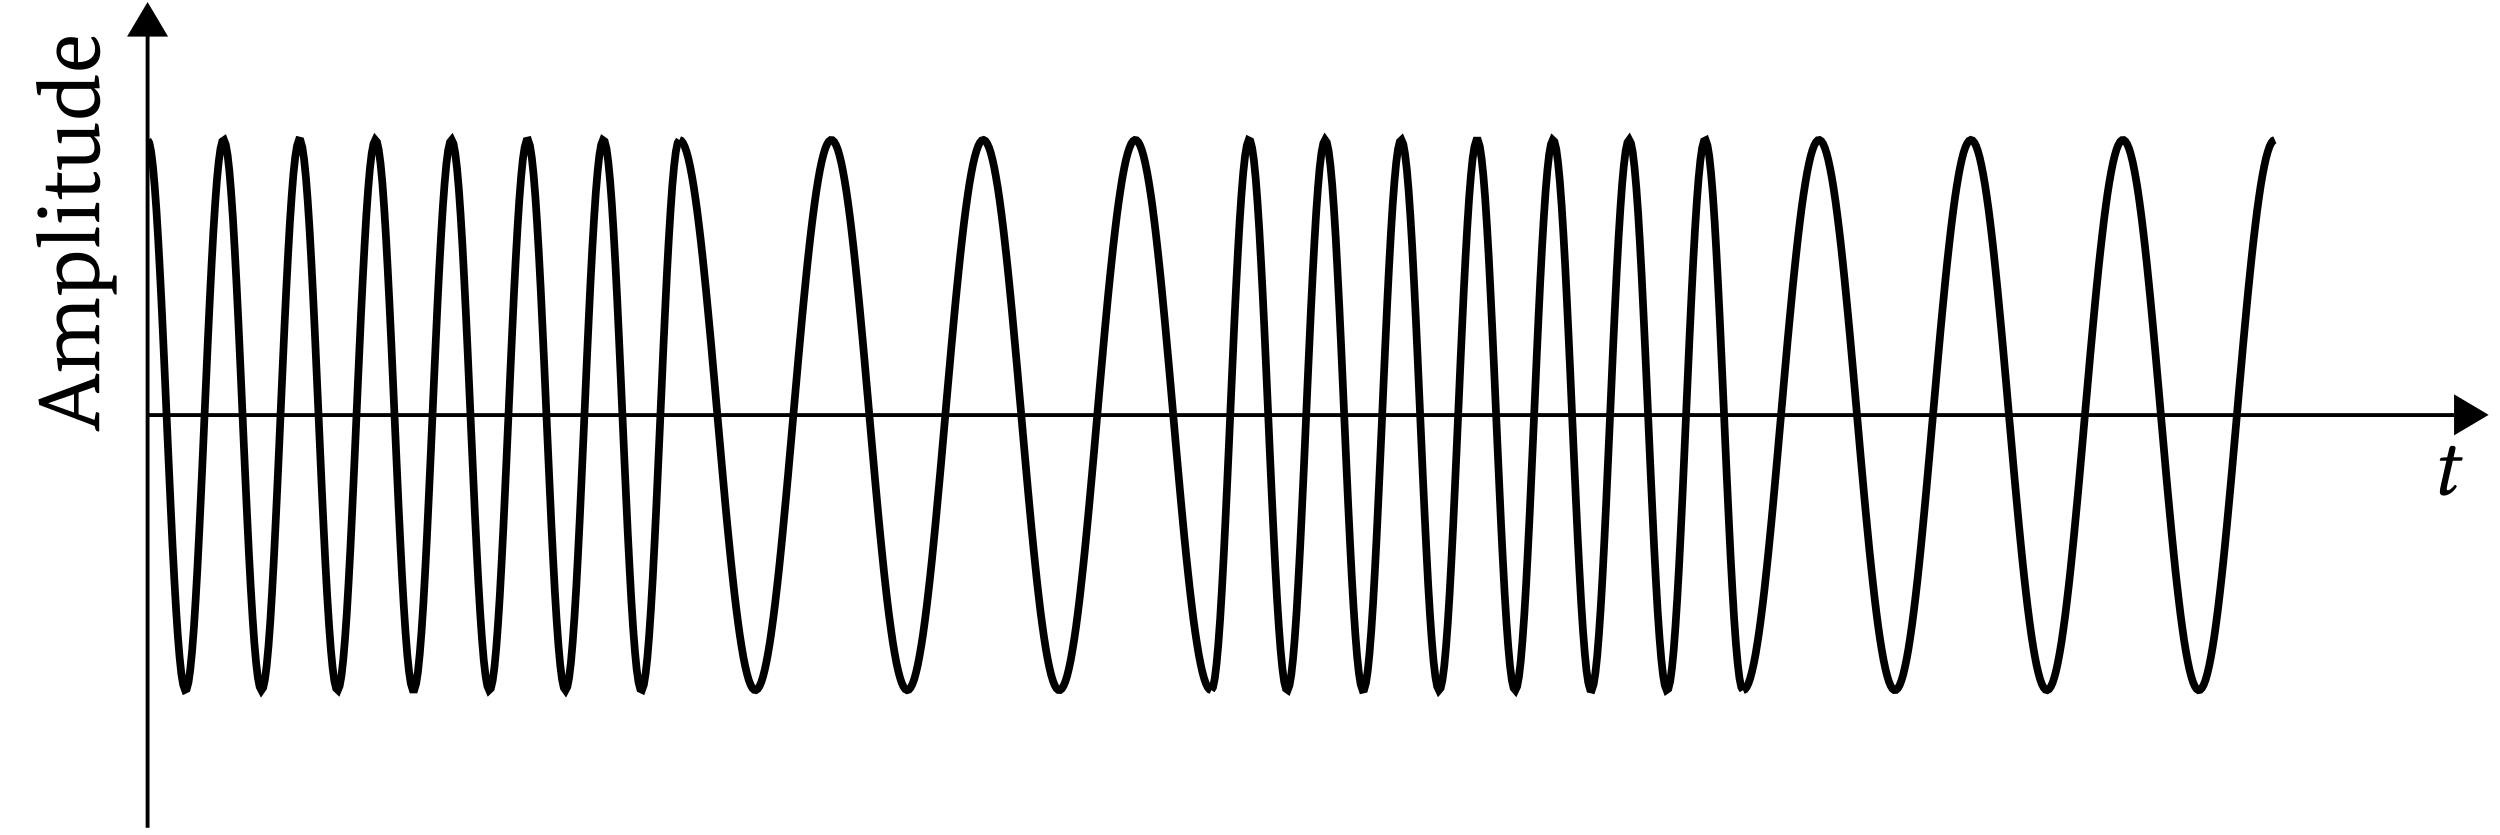 <?xml version="1.0" encoding="UTF-8"?>
<svg xmlns="http://www.w3.org/2000/svg" xmlns:xlink="http://www.w3.org/1999/xlink" width="255.755" height="85.439" viewBox="0 0 255.755 85.439">
<defs>
<g>
<g id="glyph-0-0">
<path d="M 0.938 -3.828 L 0.469 -3.797 C 0.297 -3.781 0.234 -3.719 0.219 -3.641 C 0.203 -3.609 0.172 -3.516 0.172 -3.484 C 0.172 -3.469 0.203 -3.469 0.234 -3.469 L 0.859 -3.469 L 0.312 -1.047 C 0.25 -0.766 0.188 -0.484 0.188 -0.328 C 0.188 0 0.344 0.094 0.625 0.094 C 1.031 0.094 1.609 -0.281 1.922 -0.828 C 1.891 -0.938 1.828 -1 1.719 -1 C 1.312 -0.531 1.156 -0.453 1 -0.453 C 0.984 -0.453 0.891 -0.469 0.891 -0.562 C 0.891 -0.656 0.922 -0.828 0.984 -1.125 L 1.516 -3.469 L 2.391 -3.469 C 2.5 -3.516 2.578 -3.75 2.469 -3.828 L 1.594 -3.828 L 1.688 -4.219 C 1.719 -4.391 1.797 -4.656 1.797 -4.75 C 1.797 -4.906 1.734 -5 1.438 -5 C 1.125 -5 1.141 -4.594 1.047 -4.266 Z M 0.938 -3.828 "/>
</g>
<g id="glyph-1-0">
<path d="M -0.484 -4.469 L -2.109 -3.891 L -2.109 -1.672 L -0.484 -1.094 L -0.359 -1.766 C -0.348 -1.848 -0.316 -1.891 -0.266 -1.891 C -0.223 -1.891 -0.133 -1.859 0 -1.797 L 0 0.078 C -0.02 0.086 -0.047 0.094 -0.078 0.094 C -0.254 0.094 -0.363 -0.008 -0.406 -0.219 L -0.469 -0.469 L -6.141 -2.625 L -6.219 -3.188 L -0.469 -5.328 L -0.359 -5.719 C -0.336 -5.801 -0.305 -5.844 -0.266 -5.844 C -0.234 -5.844 -0.145 -5.812 0 -5.75 L 0 -3.844 C -0.02 -3.832 -0.047 -3.828 -0.078 -3.828 C -0.242 -3.828 -0.352 -3.926 -0.406 -4.125 Z M -2.578 -1.844 L -2.578 -3.719 L -5.188 -2.812 L -5.188 -2.781 Z M -2.578 -1.844 "/>
</g>
<g id="glyph-1-1">
<path d="M -0.469 -7.062 L -0.344 -7.594 C -0.332 -7.676 -0.297 -7.719 -0.234 -7.719 C -0.148 -7.719 -0.07 -7.688 0 -7.625 L 0 -5.75 C -0.02 -5.738 -0.039 -5.734 -0.062 -5.734 C -0.195 -5.734 -0.297 -5.828 -0.359 -6.016 L -0.469 -6.344 L -2.75 -6.344 C -3.438 -6.344 -3.781 -6.055 -3.781 -5.484 C -3.781 -5.035 -3.617 -4.641 -3.297 -4.297 C -3.086 -4.328 -2.914 -4.344 -2.781 -4.344 L -0.469 -4.344 L -0.344 -4.875 C -0.332 -4.957 -0.297 -5 -0.234 -5 C -0.148 -5 -0.07 -4.973 0 -4.922 L 0 -3.031 C -0.02 -3.02 -0.039 -3.016 -0.062 -3.016 C -0.195 -3.016 -0.297 -3.109 -0.359 -3.297 L -0.469 -3.625 L -2.75 -3.625 C -3.438 -3.625 -3.781 -3.336 -3.781 -2.766 C -3.781 -2.336 -3.633 -1.957 -3.344 -1.625 L -0.469 -1.625 L -0.344 -2.172 C -0.332 -2.242 -0.297 -2.281 -0.234 -2.281 C -0.148 -2.281 -0.07 -2.254 0 -2.203 L 0 -0.312 C -0.02 -0.301 -0.039 -0.297 -0.062 -0.297 C -0.195 -0.297 -0.297 -0.391 -0.359 -0.578 L -0.469 -0.906 L -3.781 -0.906 L -3.875 -0.266 C -3.895 -0.254 -3.922 -0.25 -3.953 -0.25 C -4.109 -0.25 -4.195 -0.359 -4.219 -0.578 L -4.328 -1.625 L -3.734 -1.578 L -3.734 -1.609 C -4.16 -2.016 -4.375 -2.488 -4.375 -3.031 C -4.375 -3.57 -4.141 -3.953 -3.672 -4.172 C -4.141 -4.598 -4.375 -5.102 -4.375 -5.688 C -4.375 -6.113 -4.234 -6.445 -3.953 -6.688 C -3.68 -6.938 -3.289 -7.062 -2.781 -7.062 Z M -0.469 -7.062 "/>
</g>
<g id="glyph-1-2">
<path d="M 1.312 -0.859 L -3.781 -0.859 L -3.875 -0.203 C -3.895 -0.203 -3.922 -0.203 -3.953 -0.203 C -4.109 -0.203 -4.195 -0.312 -4.219 -0.531 L -4.328 -1.578 L -3.734 -1.516 L -3.734 -1.547 C -4.16 -1.898 -4.375 -2.344 -4.375 -2.875 C -4.375 -3.383 -4.191 -3.785 -3.828 -4.078 C -3.461 -4.379 -2.957 -4.531 -2.312 -4.531 C -1.531 -4.531 -0.938 -4.328 -0.531 -3.922 C -0.145 -3.547 0.047 -3.02 0.047 -2.344 C 0.047 -2.082 0.008 -1.828 -0.062 -1.578 L 1.312 -1.578 L 1.438 -2.109 C 1.445 -2.191 1.484 -2.234 1.547 -2.234 C 1.629 -2.234 1.707 -2.203 1.781 -2.141 L 1.781 -0.266 C 1.758 -0.254 1.738 -0.25 1.719 -0.25 C 1.582 -0.25 1.484 -0.344 1.422 -0.531 Z M -3.797 -2.594 C -3.797 -2.207 -3.66 -1.867 -3.391 -1.578 L -0.719 -1.578 C -0.531 -1.816 -0.438 -2.094 -0.438 -2.406 C -0.438 -3.32 -1.047 -3.781 -2.266 -3.781 C -2.754 -3.781 -3.129 -3.672 -3.391 -3.453 C -3.66 -3.242 -3.797 -2.957 -3.797 -2.594 Z M -3.797 -2.594 "/>
</g>
<g id="glyph-1-3">
<path d="M -0.469 -0.859 L -5.922 -0.859 L -6.016 -0.219 C -6.035 -0.207 -6.055 -0.203 -6.078 -0.203 C -6.242 -0.203 -6.336 -0.312 -6.359 -0.531 L -6.469 -1.578 L -0.469 -1.578 L -0.344 -2.125 C -0.332 -2.207 -0.297 -2.25 -0.234 -2.25 C -0.148 -2.25 -0.07 -2.219 0 -2.156 L 0 -0.266 C -0.02 -0.266 -0.039 -0.266 -0.062 -0.266 C -0.195 -0.266 -0.297 -0.352 -0.359 -0.531 Z M -0.469 -0.859 "/>
</g>
<g id="glyph-1-4">
<path d="M -0.469 -0.906 L -3.781 -0.906 L -3.875 -0.266 C -3.895 -0.254 -3.922 -0.25 -3.953 -0.25 C -4.109 -0.25 -4.195 -0.359 -4.219 -0.578 L -4.328 -1.625 L -0.469 -1.625 L -0.344 -2.172 C -0.332 -2.242 -0.297 -2.281 -0.234 -2.281 C -0.148 -2.281 -0.07 -2.254 0 -2.203 L 0 -0.312 C -0.02 -0.301 -0.039 -0.297 -0.062 -0.297 C -0.195 -0.297 -0.297 -0.391 -0.359 -0.578 Z M -5.812 -0.75 C -5.969 -0.75 -6.094 -0.797 -6.188 -0.891 C -6.281 -0.992 -6.328 -1.117 -6.328 -1.266 C -6.328 -1.41 -6.281 -1.531 -6.188 -1.625 C -6.094 -1.727 -5.969 -1.781 -5.812 -1.781 C -5.656 -1.781 -5.531 -1.727 -5.438 -1.625 C -5.352 -1.531 -5.312 -1.41 -5.312 -1.266 C -5.312 -1.117 -5.352 -0.992 -5.438 -0.891 C -5.531 -0.797 -5.656 -0.75 -5.812 -0.75 Z M -5.812 -0.75 "/>
</g>
<g id="glyph-1-5">
<path d="M -4.281 -0.859 L -5.469 -1.031 L -5.469 -1.547 L -4.281 -1.547 L -4.281 -2.891 L -3.812 -2.797 L -3.812 -1.547 L -1.062 -1.547 C -0.625 -1.547 -0.406 -1.738 -0.406 -2.125 C -0.406 -2.426 -0.477 -2.676 -0.625 -2.875 C -0.57 -2.914 -0.488 -2.938 -0.375 -2.938 C -0.301 -2.938 -0.211 -2.852 -0.109 -2.688 C 0.035 -2.469 0.109 -2.195 0.109 -1.875 C 0.109 -1.176 -0.234 -0.828 -0.922 -0.828 L -3.812 -0.828 L -3.812 -0.156 C -3.832 -0.145 -3.852 -0.141 -3.875 -0.141 C -4.02 -0.141 -4.117 -0.234 -4.172 -0.422 Z M -4.281 -0.859 "/>
</g>
<g id="glyph-1-6">
<path d="M -3.781 -0.781 L -3.875 -0.141 C -3.895 -0.129 -3.922 -0.125 -3.953 -0.125 C -4.109 -0.125 -4.195 -0.234 -4.219 -0.453 L -4.328 -1.5 L -1.531 -1.5 C -0.832 -1.5 -0.484 -1.797 -0.484 -2.391 C -0.484 -2.848 -0.629 -3.219 -0.922 -3.5 L -3.781 -3.5 L -3.875 -2.844 C -3.895 -2.844 -3.922 -2.844 -3.953 -2.844 C -4.109 -2.844 -4.195 -2.953 -4.219 -3.172 L -4.328 -4.219 L -0.484 -4.219 L -0.406 -4.875 C -0.375 -4.875 -0.348 -4.875 -0.328 -4.875 C -0.16 -4.875 -0.066 -4.766 -0.047 -4.547 L 0.047 -3.547 L -0.531 -3.547 L -0.531 -3.531 C -0.102 -3.188 0.109 -2.738 0.109 -2.188 C 0.109 -1.25 -0.422 -0.781 -1.484 -0.781 Z M -3.781 -0.781 "/>
</g>
<g id="glyph-1-7">
<path d="M -0.5 -3.406 L -0.5 -3.375 C -0.094 -3.082 0.109 -2.66 0.109 -2.109 C 0.109 -1.617 -0.047 -1.223 -0.359 -0.922 C -0.723 -0.566 -1.273 -0.391 -2.016 -0.391 C -2.785 -0.391 -3.391 -0.625 -3.828 -1.094 C -4.191 -1.488 -4.375 -1.984 -4.375 -2.578 C -4.375 -2.848 -4.336 -3.102 -4.266 -3.344 L -5.922 -3.344 L -6.016 -2.703 C -6.035 -2.691 -6.055 -2.688 -6.078 -2.688 C -6.242 -2.688 -6.336 -2.797 -6.359 -3.016 L -6.469 -4.062 L -0.484 -4.062 L -0.406 -4.719 C -0.375 -4.727 -0.348 -4.734 -0.328 -4.734 C -0.16 -4.734 -0.066 -4.625 -0.047 -4.406 L 0.047 -3.406 Z M -0.469 -2.312 C -0.469 -2.75 -0.598 -3.094 -0.859 -3.344 L -3.562 -3.344 C -3.781 -3.133 -3.891 -2.852 -3.891 -2.5 C -3.891 -2.094 -3.742 -1.77 -3.453 -1.531 C -3.129 -1.27 -2.691 -1.141 -2.141 -1.141 C -1.578 -1.141 -1.148 -1.254 -0.859 -1.484 C -0.598 -1.68 -0.469 -1.957 -0.469 -2.312 Z M -0.469 -2.312 "/>
</g>
<g id="glyph-1-8">
<path d="M -2.172 -1.156 C -1.609 -1.164 -1.176 -1.289 -0.875 -1.531 C -0.57 -1.77 -0.422 -2.102 -0.422 -2.531 C -0.422 -2.926 -0.562 -3.297 -0.844 -3.641 C -0.801 -3.703 -0.719 -3.738 -0.594 -3.75 C -0.457 -3.75 -0.312 -3.613 -0.156 -3.344 C 0.02 -3.031 0.109 -2.66 0.109 -2.234 C 0.109 -1.691 -0.055 -1.258 -0.391 -0.938 C -0.773 -0.57 -1.332 -0.391 -2.062 -0.391 C -2.789 -0.391 -3.367 -0.582 -3.797 -0.969 C -4.18 -1.32 -4.375 -1.754 -4.375 -2.266 C -4.375 -2.734 -4.238 -3.098 -3.969 -3.359 C -3.695 -3.598 -3.336 -3.719 -2.891 -3.719 C -2.691 -3.719 -2.453 -3.688 -2.172 -3.625 Z M -3.922 -2.188 C -3.922 -1.582 -3.477 -1.242 -2.594 -1.172 L -2.594 -2.922 C -2.707 -2.953 -2.832 -2.969 -2.969 -2.969 C -3.602 -2.969 -3.922 -2.707 -3.922 -2.188 Z M -3.922 -2.188 "/>
</g>
</g>
<clipPath id="clip-0">
<path clip-rule="nonzero" d="M 251 40 L 254.801 40 L 254.801 45 L 251 45 Z M 251 40 "/>
</clipPath>
<clipPath id="clip-1">
<path clip-rule="nonzero" d="M 245 35 L 254.801 35 L 254.801 50 L 245 50 Z M 245 35 "/>
</clipPath>
<clipPath id="clip-2">
<path clip-rule="nonzero" d="M 14 3 L 16 3 L 16 84.883 L 14 84.883 Z M 14 3 "/>
</clipPath>
<clipPath id="clip-3">
<path clip-rule="nonzero" d="M 15.098 3 L 81 3 L 81 82 L 15.098 82 Z M 15.098 3 "/>
</clipPath>
</defs>
<path fill="none" stroke-width="0.399" stroke-linecap="butt" stroke-linejoin="miter" stroke="rgb(0%, 0%, 0%)" stroke-opacity="1" stroke-miterlimit="10" d="M 0.001 42.52 L 237.609 42.52 " transform="matrix(0.993, 0, 0, -0.993, 15.097, 84.684)"/>
<g clip-path="url(#clip-0)">
<path fill-rule="nonzero" fill="rgb(0%, 0%, 0%)" fill-opacity="1" d="M 254.207 42.441 L 251.254 40.688 L 251.254 44.191 Z M 254.207 42.441 "/>
</g>
<g clip-path="url(#clip-1)">
<path fill="none" stroke-width="0.399" stroke-linecap="butt" stroke-linejoin="miter" stroke="rgb(0%, 0%, 0%)" stroke-opacity="1" stroke-miterlimit="10" d="M 3.172 -0.001 L 0.2 1.765 L 0.2 -1.762 Z M 3.172 -0.001 " transform="matrix(0.993, 0, 0, -0.993, 251.055, 42.441)"/>
</g>
<g clip-path="url(#clip-2)">
<path fill="none" stroke-width="0.399" stroke-linecap="butt" stroke-linejoin="miter" stroke="rgb(0%, 0%, 0%)" stroke-opacity="1" stroke-miterlimit="10" d="M 0.001 0 L 0.001 81.568 " transform="matrix(0.993, 0, 0, -0.993, 15.097, 84.684)"/>
</g>
<path fill-rule="nonzero" fill="rgb(0%, 0%, 0%)" fill-opacity="1" stroke-width="0.399" stroke-linecap="butt" stroke-linejoin="miter" stroke="rgb(0%, 0%, 0%)" stroke-opacity="1" stroke-miterlimit="10" d="M 3.173 -0.001 L 0.2 1.765 L 0.2 -1.762 Z M 3.173 -0.001 " transform="matrix(0, -0.993, -0.993, 0, 15.097, 3.746)"/>
<g clip-path="url(#clip-3)">
<path fill="none" stroke-width="0.797" stroke-linecap="butt" stroke-linejoin="miter" stroke="rgb(0%, 0%, 0%)" stroke-opacity="1" stroke-miterlimit="10" d="M 0.001 70.869 L 0.182 70.562 L 0.366 69.65 L 0.551 68.152 L 0.732 66.1 L 0.917 63.54 L 1.098 60.524 L 1.282 57.123 L 1.467 53.403 L 1.648 49.448 L 1.833 45.347 L 2.014 41.179 L 2.199 37.047 L 2.383 33.028 L 2.564 29.214 L 2.749 25.691 L 2.934 22.53 L 3.115 19.797 L 3.299 17.56 L 3.48 15.862 L 3.665 14.737 L 3.85 14.214 L 4.031 14.301 L 4.216 14.997 L 4.396 16.29 L 4.581 18.146 L 4.766 20.533 L 4.947 23.391 L 5.132 26.663 L 5.313 30.28 L 5.497 34.157 L 5.682 38.218 L 5.863 42.371 L 6.048 46.527 L 6.229 50.596 L 6.414 54.493 L 6.598 58.13 L 6.779 61.428 L 6.964 64.322 L 7.145 66.74 L 7.33 68.64 L 7.514 69.972 L 7.695 70.712 L 7.88 70.841 L 8.061 70.362 L 8.246 69.28 L 8.431 67.621 L 8.611 65.419 L 8.796 62.722 L 8.977 59.588 L 9.162 56.089 L 9.347 52.295 L 9.528 48.288 L 9.712 44.16 L 9.893 39.992 L 10.078 35.883 L 10.263 31.916 L 10.444 28.176 L 10.629 24.748 L 10.813 21.701 L 10.994 19.105 L 11.179 17.018 L 11.36 15.48 L 11.545 14.525 L 11.729 14.175 L 11.91 14.438 L 12.095 15.307 L 12.276 16.762 L 12.461 18.775 L 12.646 21.303 L 12.826 24.288 L 13.011 27.665 L 13.192 31.365 L 13.377 35.305 L 13.562 39.398 L 13.743 43.562 L 13.927 47.702 L 14.108 51.732 L 14.293 55.562 L 14.478 59.109 L 14.659 62.301 L 14.844 65.061 L 15.024 67.338 L 15.209 69.08 L 15.394 70.244 L 15.575 70.81 L 15.76 70.767 L 15.941 70.114 L 16.125 68.864 L 16.31 67.043 L 16.491 64.696 L 16.676 61.869 L 16.857 58.625 L 17.041 55.031 L 17.226 51.166 L 17.407 47.116 L 17.592 42.968 L 17.777 38.808 L 17.958 34.731 L 18.142 30.819 L 18.323 27.162 L 18.508 23.836 L 18.693 20.914 L 18.874 18.457 L 19.059 16.522 L 19.239 15.146 L 19.424 14.364 L 19.609 14.187 L 19.79 14.623 L 19.975 15.665 L 20.156 17.285 L 20.34 19.448 L 20.525 22.109 L 20.706 25.216 L 20.891 28.691 L 21.072 32.47 L 21.256 36.461 L 21.441 40.585 L 21.622 44.753 L 21.807 48.87 L 21.988 52.849 L 22.173 56.608 L 22.357 60.06 L 22.538 63.135 L 22.723 65.765 L 22.904 67.892 L 23.089 69.469 L 23.274 70.468 L 23.454 70.861 L 23.639 70.641 L 23.82 69.815 L 24.005 68.4 L 24.19 66.426 L 24.371 63.937 L 24.555 60.98 L 24.736 57.63 L 24.921 53.95 L 25.106 50.026 L 25.287 45.937 L 25.471 41.777 L 25.656 37.633 L 25.837 33.591 L 26.022 29.745 L 26.203 26.175 L 26.388 22.955 L 26.572 20.159 L 26.753 17.847 L 26.938 16.07 L 27.119 14.859 L 27.304 14.25 L 27.489 14.25 L 27.669 14.859 L 27.854 16.07 L 28.035 17.847 L 28.22 20.159 L 28.405 22.955 L 28.586 26.175 L 28.77 29.745 L 28.951 33.591 L 29.136 37.633 L 29.321 41.777 L 29.502 45.937 L 29.686 50.026 L 29.867 53.95 L 30.052 57.63 L 30.237 60.98 L 30.418 63.933 L 30.603 66.426 L 30.783 68.4 L 30.968 69.815 L 31.153 70.641 L 31.334 70.861 L 31.519 70.468 L 31.7 69.469 L 31.884 67.892 L 32.069 65.765 L 32.25 63.135 L 32.435 60.06 L 32.616 56.608 L 32.801 52.849 L 32.985 48.87 L 33.166 44.753 L 33.351 40.585 L 33.536 36.461 L 33.717 32.47 L 33.901 28.691 L 34.082 25.216 L 34.267 22.109 L 34.452 19.448 L 34.633 17.285 L 34.818 15.665 L 34.998 14.623 L 35.183 14.187 L 35.368 14.364 L 35.549 15.146 L 35.734 16.522 L 35.915 18.457 L 36.099 20.914 L 36.284 23.836 L 36.465 27.162 L 36.65 30.819 L 36.831 34.731 L 37.016 38.808 L 37.2 42.968 L 37.381 47.116 L 37.566 51.166 L 37.747 55.031 L 37.932 58.625 L 38.116 61.869 L 38.297 64.696 L 38.482 67.043 L 38.663 68.864 L 38.848 70.114 L 39.033 70.767 L 39.213 70.81 L 39.398 70.244 L 39.579 69.08 L 39.764 67.338 L 39.949 65.061 L 40.13 62.301 L 40.314 59.109 L 40.499 55.562 L 40.68 51.732 L 40.865 47.702 L 41.046 43.562 L 41.231 39.398 L 41.415 35.305 L 41.596 31.365 L 41.781 27.665 L 41.962 24.288 L 42.147 21.303 L 42.331 18.775 L 42.512 16.762 L 42.697 15.307 L 42.878 14.438 L 43.063 14.175 L 43.248 14.525 L 43.428 15.48 L 43.613 17.018 L 43.794 19.105 L 43.979 21.701 L 44.164 24.748 L 44.345 28.176 L 44.529 31.916 L 44.71 35.883 L 44.895 39.992 L 45.08 44.16 L 45.261 48.288 L 45.446 52.295 L 45.626 56.089 L 45.811 59.588 L 45.996 62.722 L 46.177 65.419 L 46.362 67.621 L 46.543 69.28 L 46.727 70.362 L 46.912 70.841 L 47.093 70.712 L 47.278 69.972 L 47.459 68.64 L 47.643 66.74 L 47.828 64.322 L 48.009 61.428 L 48.194 58.13 L 48.379 54.493 L 48.56 50.596 L 48.744 46.527 L 48.925 42.371 L 49.11 38.218 L 49.295 34.157 L 49.476 30.28 L 49.661 26.663 L 49.841 23.391 L 50.026 20.533 L 50.211 18.146 L 50.392 16.29 L 50.577 14.997 L 50.758 14.301 L 50.942 14.214 L 51.127 14.737 L 51.308 15.862 L 51.493 17.56 L 51.674 19.797 L 51.858 22.53 L 52.043 25.691 L 52.224 29.214 L 52.409 33.028 L 52.59 37.047 L 52.775 41.179 L 52.959 45.347 L 53.14 49.448 L 53.325 53.403 L 53.506 57.123 L 53.691 60.524 L 53.876 63.54 L 54.056 66.1 L 54.241 68.152 L 54.422 69.65 L 54.607 70.562 L 54.792 70.869 " transform="matrix(0.993, 0, 0, -0.993, 15.097, 84.684)"/>
</g>
<path fill="none" stroke-width="0.797" stroke-linecap="butt" stroke-linejoin="miter" stroke="rgb(0%, 0%, 0%)" stroke-opacity="1" stroke-miterlimit="10" d="M 54.792 70.869 L 54.973 70.79 L 55.157 70.562 L 55.338 70.181 L 55.523 69.65 L 55.708 68.974 L 55.889 68.152 L 56.073 67.193 L 56.258 66.1 L 56.439 64.881 L 56.624 63.54 L 56.805 62.085 L 56.99 60.524 L 57.174 58.869 L 57.355 57.123 L 57.54 55.299 L 57.721 53.403 L 57.906 51.449 L 58.091 49.448 L 58.271 47.411 L 58.456 45.347 L 58.637 43.267 L 58.822 41.179 L 59.007 39.103 L 59.188 37.047 L 59.372 35.018 L 59.553 33.028 L 59.738 31.09 L 59.923 29.214 L 60.104 27.414 L 60.288 25.691 L 60.469 24.06 L 60.654 22.53 L 60.839 21.107 L 61.02 19.797 L 61.205 18.614 L 61.385 17.56 L 61.57 16.64 L 61.755 15.862 L 61.936 15.225 L 62.121 14.737 L 62.302 14.399 L 62.486 14.214 L 62.671 14.179 L 62.852 14.301 L 63.037 14.572 L 63.222 14.997 L 63.403 15.571 L 63.587 16.29 L 63.768 17.147 L 63.953 18.146 L 64.138 19.275 L 64.319 20.533 L 64.503 21.905 L 64.684 23.391 L 64.869 24.98 L 65.054 26.663 L 65.235 28.432 L 65.42 30.28 L 65.6 32.191 L 65.785 34.157 L 65.97 36.17 L 66.151 38.218 L 66.336 40.291 L 66.517 42.371 L 66.701 44.454 L 66.886 46.527 L 67.067 48.579 L 67.252 50.596 L 67.433 52.574 L 67.617 54.493 L 67.802 56.348 L 67.983 58.13 L 68.168 59.828 L 68.349 61.428 L 68.534 62.93 L 68.718 64.322 L 68.899 65.592 L 69.084 66.74 L 69.265 67.759 L 69.45 68.64 L 69.635 69.379 L 69.815 69.972 L 70 70.417 L 70.181 70.712 L 70.366 70.853 L 70.551 70.841 L 70.732 70.68 L 70.916 70.362 L 71.101 69.894 L 71.282 69.28 L 71.467 68.522 L 71.648 67.621 L 71.832 66.583 L 72.017 65.419 L 72.198 64.13 L 72.383 62.722 L 72.564 61.208 L 72.749 59.588 L 72.933 57.882 L 73.114 56.089 L 73.299 54.221 L 73.48 52.295 L 73.665 50.313 L 73.85 48.288 L 74.03 46.232 L 74.215 44.16 L 74.396 42.076 L 74.581 39.992 L 74.766 37.924 L 74.947 35.883 L 75.131 33.874 L 75.312 31.916 L 75.497 30.013 L 75.682 28.176 L 75.863 26.419 L 76.047 24.748 L 76.228 23.171 L 76.413 21.701 L 76.598 20.344 L 76.779 19.105 L 76.964 17.997 L 77.144 17.018 L 77.329 16.176 L 77.514 15.48 L 77.695 14.926 L 77.88 14.525 L 78.061 14.273 L 78.245 14.175 L 78.43 14.23 L 78.611 14.438 L 78.796 14.796 L 78.981 15.307 L 79.162 15.964 L 79.346 16.762 L 79.527 17.702 L 79.712 18.775 L 79.897 19.978 L 80.078 21.303 L 80.262 22.742 L 80.443 24.288 L 80.628 25.931 L 80.813 27.665 L 80.994 29.478 L 81.179 31.365 L 81.359 33.307 L 81.544 35.305 L 81.729 37.338 L 81.91 39.398 L 82.095 41.478 L 82.276 43.562 L 82.46 45.642 L 82.645 47.702 L 82.826 49.739 L 83.011 51.732 L 83.192 53.679 L 83.377 55.562 L 83.561 57.375 L 83.742 59.109 L 83.927 60.756 L 84.108 62.301 L 84.293 63.74 L 84.477 65.061 L 84.658 66.265 L 84.843 67.338 L 85.024 68.278 L 85.209 69.08 L 85.394 69.737 L 85.574 70.244 L 85.759 70.605 L 85.94 70.81 L 86.125 70.865 L 86.31 70.767 L 86.491 70.515 L 86.675 70.114 L 86.86 69.564 L 87.041 68.864 L 87.226 68.022 L 87.407 67.043 L 87.592 65.934 L 87.776 64.696 L 87.957 63.339 L 88.142 61.869 L 88.323 60.296 L 88.508 58.625 L 88.692 56.867 L 88.873 55.031 L 89.058 53.128 L 89.239 51.166 L 89.424 49.161 L 89.609 47.116 L 89.789 45.048 L 89.974 42.968 L 90.155 40.884 L 90.34 38.808 L 90.525 36.752 L 90.706 34.731 L 90.89 32.749 L 91.071 30.819 L 91.256 28.955 L 91.441 27.162 L 91.622 25.452 L 91.807 23.836 L 91.987 22.318 L 92.172 20.914 L 92.357 19.621 L 92.538 18.457 L 92.723 17.419 L 92.904 16.522 L 93.088 15.759 L 93.273 15.146 L 93.454 14.678 L 93.639 14.364 L 93.824 14.198 L 94.004 14.187 L 94.189 14.328 L 94.37 14.623 L 94.555 15.071 L 94.74 15.665 L 94.921 16.404 L 95.105 17.285 L 95.286 18.299 L 95.471 19.448 L 95.656 20.721 L 95.837 22.109 L 96.022 23.611 L 96.202 25.216 L 96.387 26.91 L 96.572 28.691 L 96.753 30.547 L 96.938 32.47 L 97.119 34.444 L 97.303 36.461 L 97.488 38.513 L 97.669 40.585 L 97.854 42.669 L 98.035 44.753 L 98.219 46.821 L 98.404 48.87 L 98.585 50.883 L 98.77 52.849 L 98.951 54.764 L 99.136 56.608 L 99.32 58.377 L 99.501 60.06 L 99.686 61.649 L 99.867 63.135 L 100.052 64.511 L 100.237 65.765 L 100.417 66.894 L 100.602 67.892 L 100.783 68.754 L 100.968 69.469 L 101.153 70.043 L 101.334 70.468 L 101.518 70.739 L 101.703 70.861 L 101.884 70.83 L 102.069 70.641 L 102.25 70.307 L 102.434 69.815 L 102.619 69.182 L 102.8 68.4 L 102.985 67.48 L 103.166 66.426 L 103.351 65.242 L 103.535 63.937 L 103.716 62.514 L 103.901 60.98 L 104.082 59.352 L 104.267 57.63 L 104.452 55.825 L 104.632 53.95 L 104.817 52.015 L 104.998 50.026 L 105.183 47.997 L 105.368 45.937 L 105.549 43.861 L 105.733 41.777 L 105.914 39.697 L 106.099 37.633 L 106.284 35.592 L 106.465 33.591 L 106.649 31.636 L 106.83 29.745 L 107.015 27.921 L 107.2 26.175 L 107.381 24.516 L 107.566 22.955 L 107.746 21.5 L 107.931 20.159 L 108.116 18.94 L 108.297 17.847 L 108.482 16.888 L 108.663 16.07 L 108.847 15.39 L 109.032 14.859 L 109.213 14.482 L 109.398 14.25 L 109.583 14.175 " transform="matrix(0.993, 0, 0, -0.993, 15.097, 84.684)"/>
<path fill="none" stroke-width="0.797" stroke-linecap="butt" stroke-linejoin="miter" stroke="rgb(0%, 0%, 0%)" stroke-opacity="1" stroke-miterlimit="10" d="M 109.583 14.175 L 109.764 14.482 L 109.948 15.39 L 110.129 16.888 L 110.314 18.94 L 110.499 21.5 L 110.68 24.516 L 110.864 27.921 L 111.045 31.636 L 111.23 35.592 L 111.415 39.697 L 111.596 43.861 L 111.781 47.997 L 111.961 52.012 L 112.146 55.825 L 112.331 59.352 L 112.512 62.514 L 112.697 65.242 L 112.878 67.48 L 113.062 69.182 L 113.247 70.303 L 113.428 70.83 L 113.613 70.739 L 113.794 70.043 L 113.979 68.754 L 114.163 66.894 L 114.344 64.511 L 114.529 61.649 L 114.71 58.377 L 114.895 54.764 L 115.079 50.883 L 115.26 46.821 L 115.445 42.669 L 115.626 38.513 L 115.811 34.444 L 115.996 30.547 L 116.176 26.91 L 116.361 23.611 L 116.546 20.721 L 116.727 18.299 L 116.912 16.404 L 117.093 15.071 L 117.277 14.328 L 117.462 14.198 L 117.643 14.678 L 117.828 15.759 L 118.009 17.419 L 118.194 19.621 L 118.378 22.318 L 118.559 25.452 L 118.744 28.955 L 118.925 32.749 L 119.11 36.752 L 119.294 40.884 L 119.475 45.048 L 119.66 49.161 L 119.841 53.128 L 120.026 56.867 L 120.211 60.296 L 120.391 63.339 L 120.576 65.934 L 120.757 68.022 L 120.942 69.564 L 121.127 70.515 L 121.308 70.865 L 121.492 70.605 L 121.673 69.737 L 121.858 68.278 L 122.043 66.265 L 122.224 63.74 L 122.409 60.756 L 122.589 57.375 L 122.774 53.679 L 122.959 49.739 L 123.14 45.642 L 123.325 41.478 L 123.506 37.338 L 123.69 33.307 L 123.875 29.478 L 124.056 25.931 L 124.241 22.742 L 124.426 19.978 L 124.606 17.702 L 124.791 15.964 L 124.972 14.796 L 125.157 14.23 L 125.342 14.273 L 125.523 14.926 L 125.707 16.176 L 125.888 17.997 L 126.073 20.344 L 126.258 23.171 L 126.439 26.419 L 126.624 30.013 L 126.804 33.874 L 126.989 37.924 L 127.174 42.072 L 127.355 46.232 L 127.54 50.313 L 127.721 54.221 L 127.905 57.882 L 128.09 61.208 L 128.271 64.13 L 128.456 66.583 L 128.637 68.522 L 128.821 69.894 L 129.006 70.68 L 129.187 70.853 L 129.372 70.417 L 129.553 69.379 L 129.738 67.759 L 129.922 65.592 L 130.103 62.93 L 130.288 59.828 L 130.469 56.348 L 130.654 52.574 L 130.838 48.579 L 131.019 44.454 L 131.204 40.291 L 131.385 36.17 L 131.57 32.191 L 131.755 28.432 L 131.935 24.98 L 132.12 21.905 L 132.305 19.275 L 132.486 17.151 L 132.671 15.571 L 132.852 14.572 L 133.036 14.179 L 133.221 14.399 L 133.402 15.225 L 133.587 16.64 L 133.768 18.614 L 133.953 21.107 L 134.137 24.06 L 134.318 27.414 L 134.503 31.09 L 134.684 35.018 L 134.869 39.103 L 135.053 43.263 L 135.234 47.411 L 135.419 51.449 L 135.6 55.299 L 135.785 58.869 L 135.97 62.085 L 136.15 64.881 L 136.335 67.193 L 136.516 68.974 L 136.701 70.181 L 136.886 70.79 L 137.067 70.79 L 137.251 70.181 L 137.432 68.974 L 137.617 67.193 L 137.802 64.881 L 137.983 62.085 L 138.168 58.869 L 138.348 55.299 L 138.533 51.449 L 138.718 47.411 L 138.899 43.267 L 139.084 39.103 L 139.268 35.018 L 139.449 31.09 L 139.634 27.414 L 139.815 24.06 L 140 21.107 L 140.185 18.614 L 140.365 16.64 L 140.55 15.225 L 140.731 14.399 L 140.916 14.179 L 141.101 14.572 L 141.282 15.571 L 141.466 17.147 L 141.647 19.275 L 141.832 21.905 L 142.017 24.98 L 142.198 28.432 L 142.383 32.191 L 142.563 36.17 L 142.748 40.291 L 142.933 44.454 L 143.114 48.579 L 143.299 52.574 L 143.48 56.348 L 143.664 59.824 L 143.849 62.93 L 144.03 65.592 L 144.215 67.759 L 144.396 69.379 L 144.58 70.417 L 144.765 70.853 L 144.946 70.68 L 145.131 69.894 L 145.312 68.522 L 145.497 66.583 L 145.681 64.13 L 145.862 61.208 L 146.047 57.882 L 146.228 54.221 L 146.413 50.313 L 146.598 46.232 L 146.778 42.076 L 146.963 37.924 L 147.148 33.874 L 147.329 30.013 L 147.514 26.419 L 147.695 23.171 L 147.879 20.344 L 148.064 17.997 L 148.245 16.176 L 148.43 14.926 L 148.611 14.273 L 148.795 14.23 L 148.98 14.796 L 149.161 15.964 L 149.346 17.702 L 149.527 19.978 L 149.712 22.742 L 149.896 25.931 L 150.077 29.478 L 150.262 33.307 L 150.443 37.338 L 150.628 41.478 L 150.813 45.642 L 150.993 49.739 L 151.178 53.679 L 151.359 57.375 L 151.544 60.756 L 151.729 63.74 L 151.91 66.265 L 152.094 68.278 L 152.275 69.733 L 152.46 70.605 L 152.645 70.865 L 152.826 70.515 L 153.01 69.564 L 153.191 68.022 L 153.376 65.934 L 153.561 63.339 L 153.742 60.296 L 153.927 56.867 L 154.107 53.128 L 154.292 49.161 L 154.477 45.048 L 154.658 40.884 L 154.843 36.752 L 155.028 32.749 L 155.208 28.955 L 155.393 25.452 L 155.574 22.318 L 155.759 19.624 L 155.944 17.419 L 156.125 15.759 L 156.309 14.678 L 156.49 14.198 L 156.675 14.328 L 156.86 15.071 L 157.041 16.404 L 157.225 18.299 L 157.406 20.721 L 157.591 23.611 L 157.776 26.91 L 157.957 30.547 L 158.142 34.444 L 158.322 38.513 L 158.507 42.669 L 158.692 46.821 L 158.873 50.883 L 159.058 54.764 L 159.239 58.377 L 159.423 61.649 L 159.608 64.511 L 159.789 66.894 L 159.974 68.754 L 160.155 70.043 L 160.34 70.739 L 160.524 70.83 L 160.705 70.307 L 160.89 69.182 L 161.071 67.48 L 161.256 65.242 L 161.44 62.514 L 161.621 59.352 L 161.806 55.825 L 161.991 52.015 L 162.172 47.997 L 162.357 43.861 L 162.537 39.697 L 162.722 35.592 L 162.907 31.64 L 163.088 27.921 L 163.273 24.516 L 163.454 21.5 L 163.638 18.94 L 163.823 16.888 L 164.004 15.39 L 164.189 14.482 L 164.37 14.175 " transform="matrix(0.993, 0, 0, -0.993, 15.097, 84.684)"/>
<path fill="none" stroke-width="0.797" stroke-linecap="butt" stroke-linejoin="miter" stroke="rgb(0%, 0%, 0%)" stroke-opacity="1" stroke-miterlimit="10" d="M 164.37 14.175 L 164.555 14.25 L 164.739 14.482 L 164.92 14.859 L 165.105 15.39 L 165.286 16.07 L 165.471 16.888 L 165.655 17.847 L 165.836 18.94 L 166.021 20.159 L 166.202 21.5 L 166.387 22.955 L 166.572 24.516 L 166.752 26.175 L 166.937 27.921 L 167.118 29.745 L 167.303 31.636 L 167.488 33.591 L 167.669 35.592 L 167.853 37.633 L 168.034 39.697 L 168.219 41.777 L 168.404 43.861 L 168.585 45.937 L 168.77 47.997 L 168.95 50.026 L 169.135 52.012 L 169.32 53.95 L 169.501 55.825 L 169.686 57.63 L 169.87 59.352 L 170.051 60.98 L 170.236 62.514 L 170.417 63.933 L 170.602 65.242 L 170.787 66.426 L 170.967 67.48 L 171.152 68.4 L 171.333 69.182 L 171.518 69.815 L 171.703 70.303 L 171.884 70.641 L 172.068 70.83 L 172.249 70.861 L 172.434 70.739 L 172.619 70.468 L 172.8 70.043 L 172.985 69.469 L 173.165 68.754 L 173.35 67.892 L 173.535 66.894 L 173.716 65.765 L 173.901 64.511 L 174.082 63.135 L 174.266 61.649 L 174.451 60.06 L 174.632 58.377 L 174.817 56.608 L 174.998 54.764 L 175.182 52.849 L 175.367 50.883 L 175.548 48.87 L 175.733 46.821 L 175.914 44.753 L 176.283 40.585 L 176.464 38.513 L 176.649 36.461 L 176.83 34.444 L 177.015 32.47 L 177.2 30.547 L 177.38 28.691 L 177.565 26.91 L 177.75 25.216 L 177.931 23.611 L 178.116 22.109 L 178.297 20.721 L 178.481 19.448 L 178.666 18.299 L 178.847 17.285 L 179.032 16.404 L 179.213 15.665 L 179.397 15.071 L 179.582 14.623 L 179.763 14.328 L 179.948 14.187 L 180.129 14.198 L 180.314 14.364 L 180.498 14.678 L 180.679 15.146 L 180.864 15.759 L 181.045 16.522 L 181.23 17.419 L 181.415 18.457 L 181.595 19.621 L 181.78 20.91 L 181.961 22.318 L 182.146 23.836 L 182.331 25.452 L 182.512 27.162 L 182.696 28.955 L 182.877 30.819 L 183.062 32.749 L 183.247 34.731 L 183.428 36.752 L 183.612 38.808 L 183.793 40.884 L 183.978 42.968 L 184.163 45.048 L 184.344 47.116 L 184.529 49.161 L 184.709 51.166 L 184.894 53.128 L 185.079 55.031 L 185.26 56.867 L 185.445 58.625 L 185.63 60.296 L 185.81 61.869 L 185.995 63.339 L 186.176 64.696 L 186.361 65.934 L 186.546 67.043 L 186.727 68.022 L 186.911 68.864 L 187.092 69.564 L 187.277 70.114 L 187.462 70.515 L 187.643 70.767 L 187.827 70.865 L 188.008 70.81 L 188.193 70.605 L 188.378 70.244 L 188.559 69.737 L 188.744 69.08 L 188.924 68.278 L 189.109 67.338 L 189.294 66.265 L 189.475 65.061 L 189.66 63.74 L 189.841 62.301 L 190.025 60.756 L 190.21 59.109 L 190.391 57.375 L 190.576 55.562 L 190.757 53.679 L 190.942 51.732 L 191.126 49.739 L 191.307 47.702 L 191.492 45.642 L 191.673 43.562 L 191.858 41.478 L 192.042 39.398 L 192.223 37.338 L 192.408 35.305 L 192.593 33.307 L 192.774 31.365 L 192.959 29.478 L 193.139 27.665 L 193.324 25.931 L 193.509 24.288 L 193.69 22.742 L 193.875 21.303 L 194.056 19.978 L 194.24 18.775 L 194.425 17.702 L 194.606 16.762 L 194.791 15.964 L 194.972 15.307 L 195.156 14.796 L 195.341 14.438 L 195.522 14.23 L 195.707 14.175 L 195.888 14.273 L 196.073 14.525 L 196.257 14.926 L 196.438 15.48 L 196.623 16.176 L 196.804 17.018 L 196.989 17.997 L 197.174 19.105 L 197.354 20.344 L 197.539 21.701 L 197.72 23.171 L 197.905 24.748 L 198.09 26.419 L 198.271 28.176 L 198.455 30.013 L 198.636 31.916 L 198.821 33.874 L 199.006 35.883 L 199.187 37.924 L 199.371 39.992 L 199.552 42.076 L 199.737 44.16 L 199.922 46.232 L 200.103 48.288 L 200.288 50.313 L 200.472 52.295 L 200.653 54.221 L 200.838 56.089 L 201.019 57.882 L 201.204 59.588 L 201.389 61.208 L 201.569 62.722 L 201.754 64.13 L 201.935 65.419 L 202.12 66.583 L 202.305 67.621 L 202.486 68.522 L 202.67 69.28 L 202.851 69.894 L 203.036 70.362 L 203.221 70.68 L 203.402 70.841 L 203.586 70.853 L 203.767 70.712 L 203.952 70.417 L 204.137 69.972 L 204.318 69.379 L 204.503 68.64 L 204.683 67.759 L 204.868 66.74 L 205.053 65.592 L 205.234 64.322 L 205.419 62.93 L 205.6 61.428 L 205.784 59.828 L 205.969 58.13 L 206.15 56.348 L 206.335 54.493 L 206.516 52.574 L 206.701 50.596 L 206.885 48.579 L 207.066 46.527 L 207.251 44.454 L 207.432 42.371 L 207.617 40.291 L 207.801 38.218 L 207.982 36.17 L 208.167 34.157 L 208.352 32.191 L 208.533 30.28 L 208.718 28.432 L 208.898 26.663 L 209.083 24.98 L 209.268 23.391 L 209.449 21.905 L 209.634 20.533 L 209.815 19.275 L 209.999 18.146 L 210.184 17.147 L 210.365 16.29 L 210.55 15.571 L 210.731 14.997 L 210.916 14.572 L 211.1 14.301 L 211.281 14.179 L 211.466 14.214 L 211.647 14.399 L 211.832 14.737 L 212.016 15.225 L 212.197 15.862 L 212.382 16.64 L 212.563 17.56 L 212.748 18.614 L 212.933 19.797 L 213.113 21.107 L 213.298 22.53 L 213.479 24.06 L 213.664 25.691 L 213.849 27.414 L 214.03 29.214 L 214.214 31.09 L 214.395 33.028 L 214.58 35.018 L 214.765 37.047 L 214.946 39.103 L 215.131 41.179 L 215.315 43.263 L 215.496 45.347 L 215.681 47.411 L 215.862 49.448 L 216.047 51.449 L 216.231 53.403 L 216.412 55.299 L 216.597 57.123 L 216.778 58.869 L 216.963 60.524 L 217.148 62.085 L 217.328 63.54 L 217.513 64.881 L 217.694 66.1 L 217.879 67.193 L 218.064 68.152 L 218.245 68.974 L 218.429 69.65 L 218.61 70.181 L 218.795 70.562 L 218.98 70.79 L 219.161 70.869 " transform="matrix(0.993, 0, 0, -0.993, 15.097, 84.684)"/>
<g fill="rgb(0%, 0%, 0%)" fill-opacity="1">
<use xlink:href="#glyph-0-0" x="249.412" y="50.605"/>
</g>
<g fill="rgb(0%, 0%, 0%)" fill-opacity="1">
<use xlink:href="#glyph-1-0" x="10.149" y="44.048"/>
<use xlink:href="#glyph-1-1" x="10.149" y="38.24"/>
<use xlink:href="#glyph-1-2" x="10.149" y="30.392"/>
</g>
<g fill="rgb(0%, 0%, 0%)" fill-opacity="1">
<use xlink:href="#glyph-1-3" x="10.149" y="25.502"/>
<use xlink:href="#glyph-1-4" x="10.149" y="23.016"/>
<use xlink:href="#glyph-1-5" x="10.149" y="20.531"/>
<use xlink:href="#glyph-1-6" x="10.149" y="17.502"/>
<use xlink:href="#glyph-1-7" x="10.149" y="12.434"/>
<use xlink:href="#glyph-1-8" x="10.149" y="7.517"/>
</g>
</svg>

